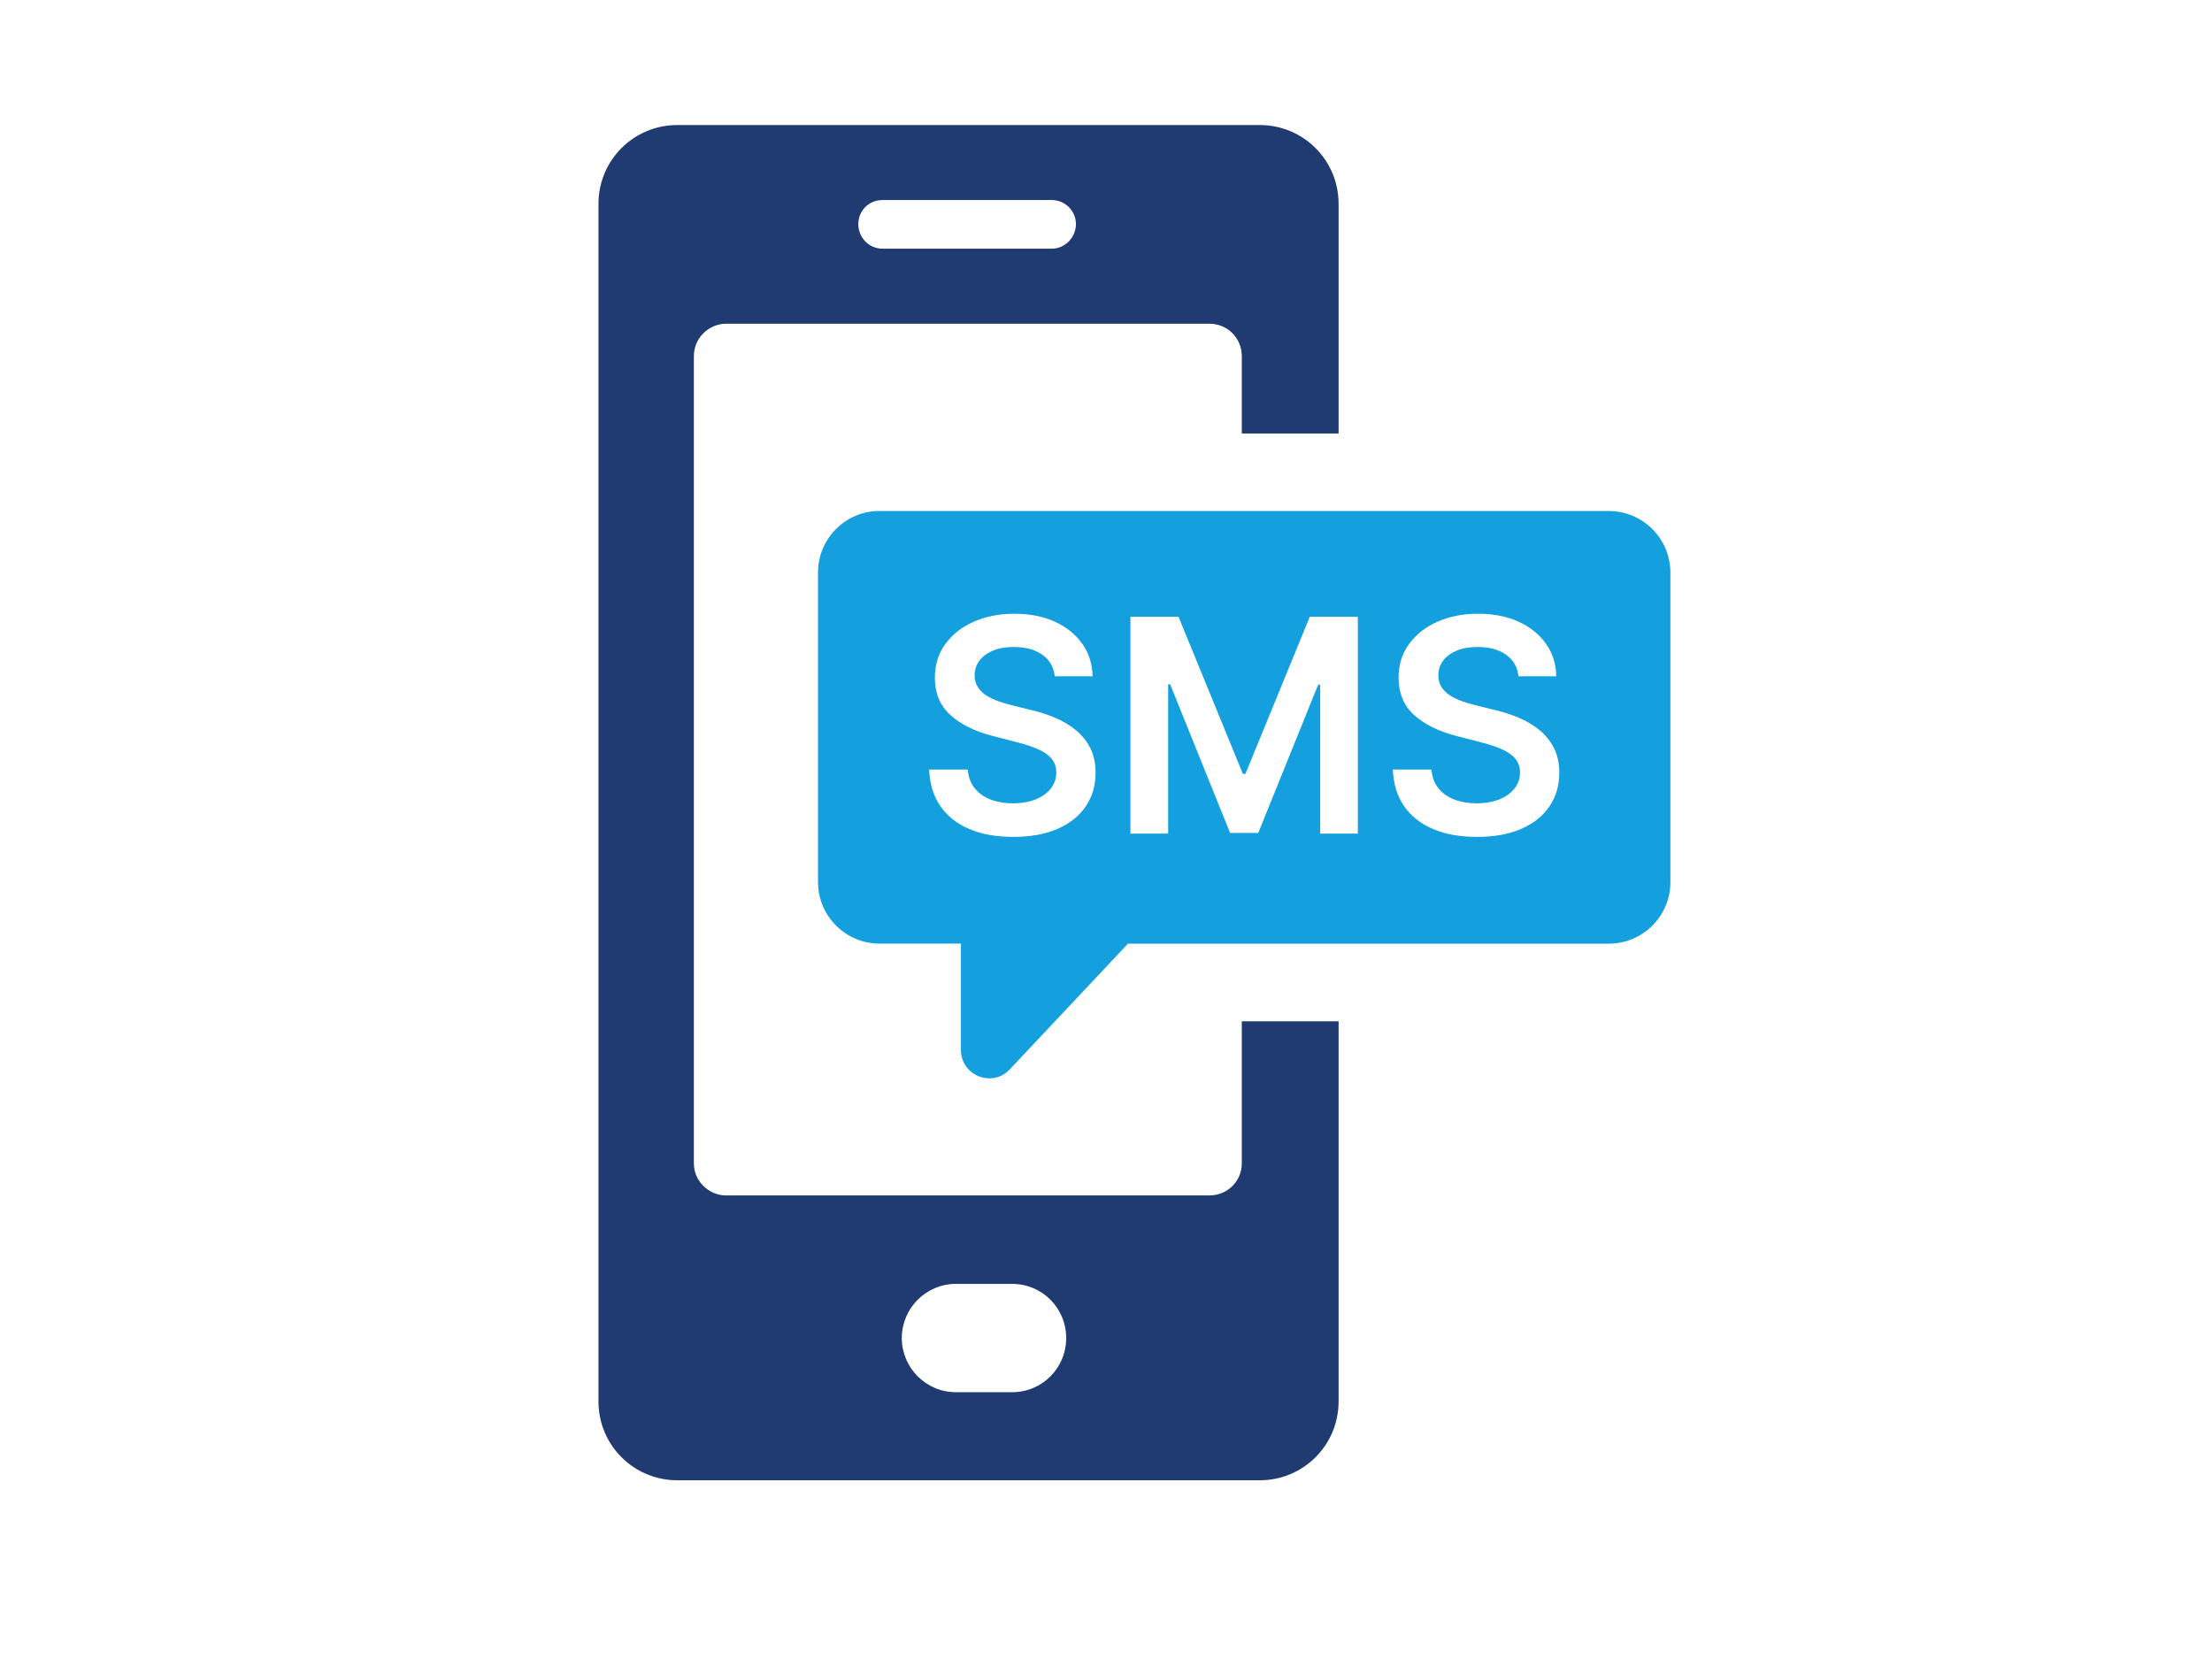 <?xml version="1.0" encoding="UTF-8"?>
<svg xmlns="http://www.w3.org/2000/svg" id="Layer_2" data-name="Layer 2" viewBox="0 0 410 307.44">
  <defs>
    <style>
      .cls-1 {
        fill: #14a0de;
      }

      .cls-1, .cls-2, .cls-3 {
        stroke-width: 0px;
      }

      .cls-2 {
        opacity: 0;
      }

      .cls-2, .cls-3 {
        fill: #203a72;
      }
    </style>
  </defs>
  <g id="Layer_1-2" data-name="Layer 1">
    <g id="sms-text">
      <rect class="cls-2" width="410" height="307.44"></rect>
      <g id="sms-text-2" data-name="sms-text">
        <path class="cls-3" d="M248.11,80.35v-42.58c0-8.07-6.52-14.59-14.59-14.59h-108c-8.07,0-14.59,6.52-14.59,14.59v222.01c0,8.07,6.52,14.59,14.59,14.59h108c8.07,0,14.59-6.52,14.59-14.59v-70.48h-17.94v26.36c0,3.26-2.66,5.92-6.01,5.92h-89.54c-3.26,0-6.01-2.66-6.01-5.92V66.01c0-3.35,2.75-6.01,6.01-6.01h89.54c3.35,0,6.01,2.66,6.01,6.01v14.34h17.94ZM177.19,237.97h10.39c5.58,0,10.04,4.46,10.04,10.04s-4.46,10.04-10.04,10.04h-10.39c-5.58,0-10.04-4.55-10.04-10.04s4.46-10.04,10.04-10.04ZM194.97,46.09h-31.42c-2.49,0-4.46-2.06-4.46-4.55s1.97-4.46,4.46-4.46h31.42c2.49,0,4.46,2.06,4.46,4.46s-1.97,4.55-4.46,4.55Z"></path>
        <path class="cls-1" d="M298.2,94.71h-135.17c-6.3,0-11.41,5.11-11.41,11.41v57.37c0,6.3,5.11,11.41,11.41,11.41h15.08v19.72c0,4.75,5.81,7.05,9.06,3.59l21.9-23.3h89.13c6.3,0,11.41-5.11,11.41-11.41v-57.37c0-6.3-5.11-11.41-11.41-11.41ZM201.26,149.44c-1.2,1.79-2.94,3.18-5.21,4.18-2.27,1-5.01,1.5-8.23,1.5s-5.84-.48-8.13-1.45c-2.3-.97-4.09-2.38-5.38-4.24-1.29-1.86-1.98-4.12-2.09-6.79h7.16c.11,1.4.54,2.56,1.3,3.49.76.93,1.75,1.62,2.97,2.08,1.22.46,2.59.69,4.11.69s2.97-.24,4.17-.72c1.2-.48,2.14-1.15,2.82-2,.68-.86,1.03-1.86,1.04-3.01-.01-1.05-.32-1.91-.92-2.6-.6-.69-1.44-1.26-2.52-1.73-1.08-.46-2.34-.88-3.78-1.25l-4.57-1.18c-3.31-.85-5.92-2.14-7.84-3.88-1.92-1.73-2.88-4.04-2.88-6.92,0-2.37.64-4.44,1.93-6.22,1.29-1.78,3.04-3.16,5.27-4.15,2.22-.99,4.74-1.48,7.55-1.48s5.35.49,7.51,1.48c2.15.99,3.84,2.36,5.07,4.1,1.23,1.74,1.86,3.75,1.9,6.01h-7.01c-.18-1.71-.95-3.05-2.31-4-1.35-.95-3.11-1.43-5.27-1.43-1.52,0-2.82.23-3.9.69-1.09.46-1.92,1.08-2.49,1.86-.58.78-.87,1.68-.88,2.69,0,.84.19,1.56.58,2.18.39.61.91,1.14,1.58,1.56.67.43,1.41.78,2.22,1.07.81.29,1.63.53,2.45.73l3.77.94c1.52.35,2.98.83,4.39,1.43,1.41.6,2.67,1.36,3.79,2.28,1.12.92,2,2.02,2.66,3.32.65,1.3.98,2.81.98,4.55,0,2.36-.6,4.43-1.8,6.21ZM251.69,154.51h-6.99v-27.61h-.37l-11.11,27.49h-5.22l-11.11-27.55h-.37v27.67h-6.99v-40.19h8.91l11.93,29.12h.47l11.93-29.12h8.91v40.19ZM287.21,149.44c-1.2,1.79-2.94,3.18-5.21,4.18-2.27,1-5.01,1.5-8.23,1.5s-5.84-.48-8.13-1.45c-2.3-.97-4.09-2.38-5.38-4.24-1.29-1.86-1.99-4.12-2.09-6.79h7.16c.1,1.4.54,2.56,1.3,3.49.76.93,1.75,1.62,2.97,2.08,1.22.46,2.59.69,4.11.69s2.97-.24,4.17-.72c1.2-.48,2.14-1.15,2.82-2,.68-.86,1.03-1.86,1.04-3.01-.01-1.05-.32-1.91-.92-2.6-.6-.69-1.44-1.26-2.52-1.73-1.08-.46-2.34-.88-3.78-1.25l-4.57-1.18c-3.31-.85-5.92-2.14-7.84-3.88-1.92-1.73-2.88-4.04-2.88-6.92,0-2.37.64-4.44,1.93-6.22,1.29-1.78,3.04-3.16,5.27-4.15,2.22-.99,4.74-1.48,7.56-1.48s5.35.49,7.5,1.48c2.15.99,3.84,2.36,5.07,4.1,1.23,1.74,1.86,3.75,1.9,6.01h-7.01c-.18-1.71-.95-3.05-2.31-4-1.35-.95-3.11-1.43-5.27-1.43-1.52,0-2.82.23-3.9.69-1.09.46-1.92,1.08-2.49,1.86-.58.78-.87,1.68-.88,2.69,0,.84.19,1.56.58,2.18.39.61.91,1.14,1.58,1.56.67.43,1.41.78,2.22,1.07.81.29,1.63.53,2.45.73l3.77.94c1.52.35,2.98.83,4.39,1.43,1.41.6,2.67,1.36,3.79,2.28,1.12.92,2,2.02,2.66,3.32.65,1.3.98,2.81.98,4.55,0,2.36-.6,4.43-1.8,6.21Z"></path>
      </g>
    </g>
  </g>
</svg>
